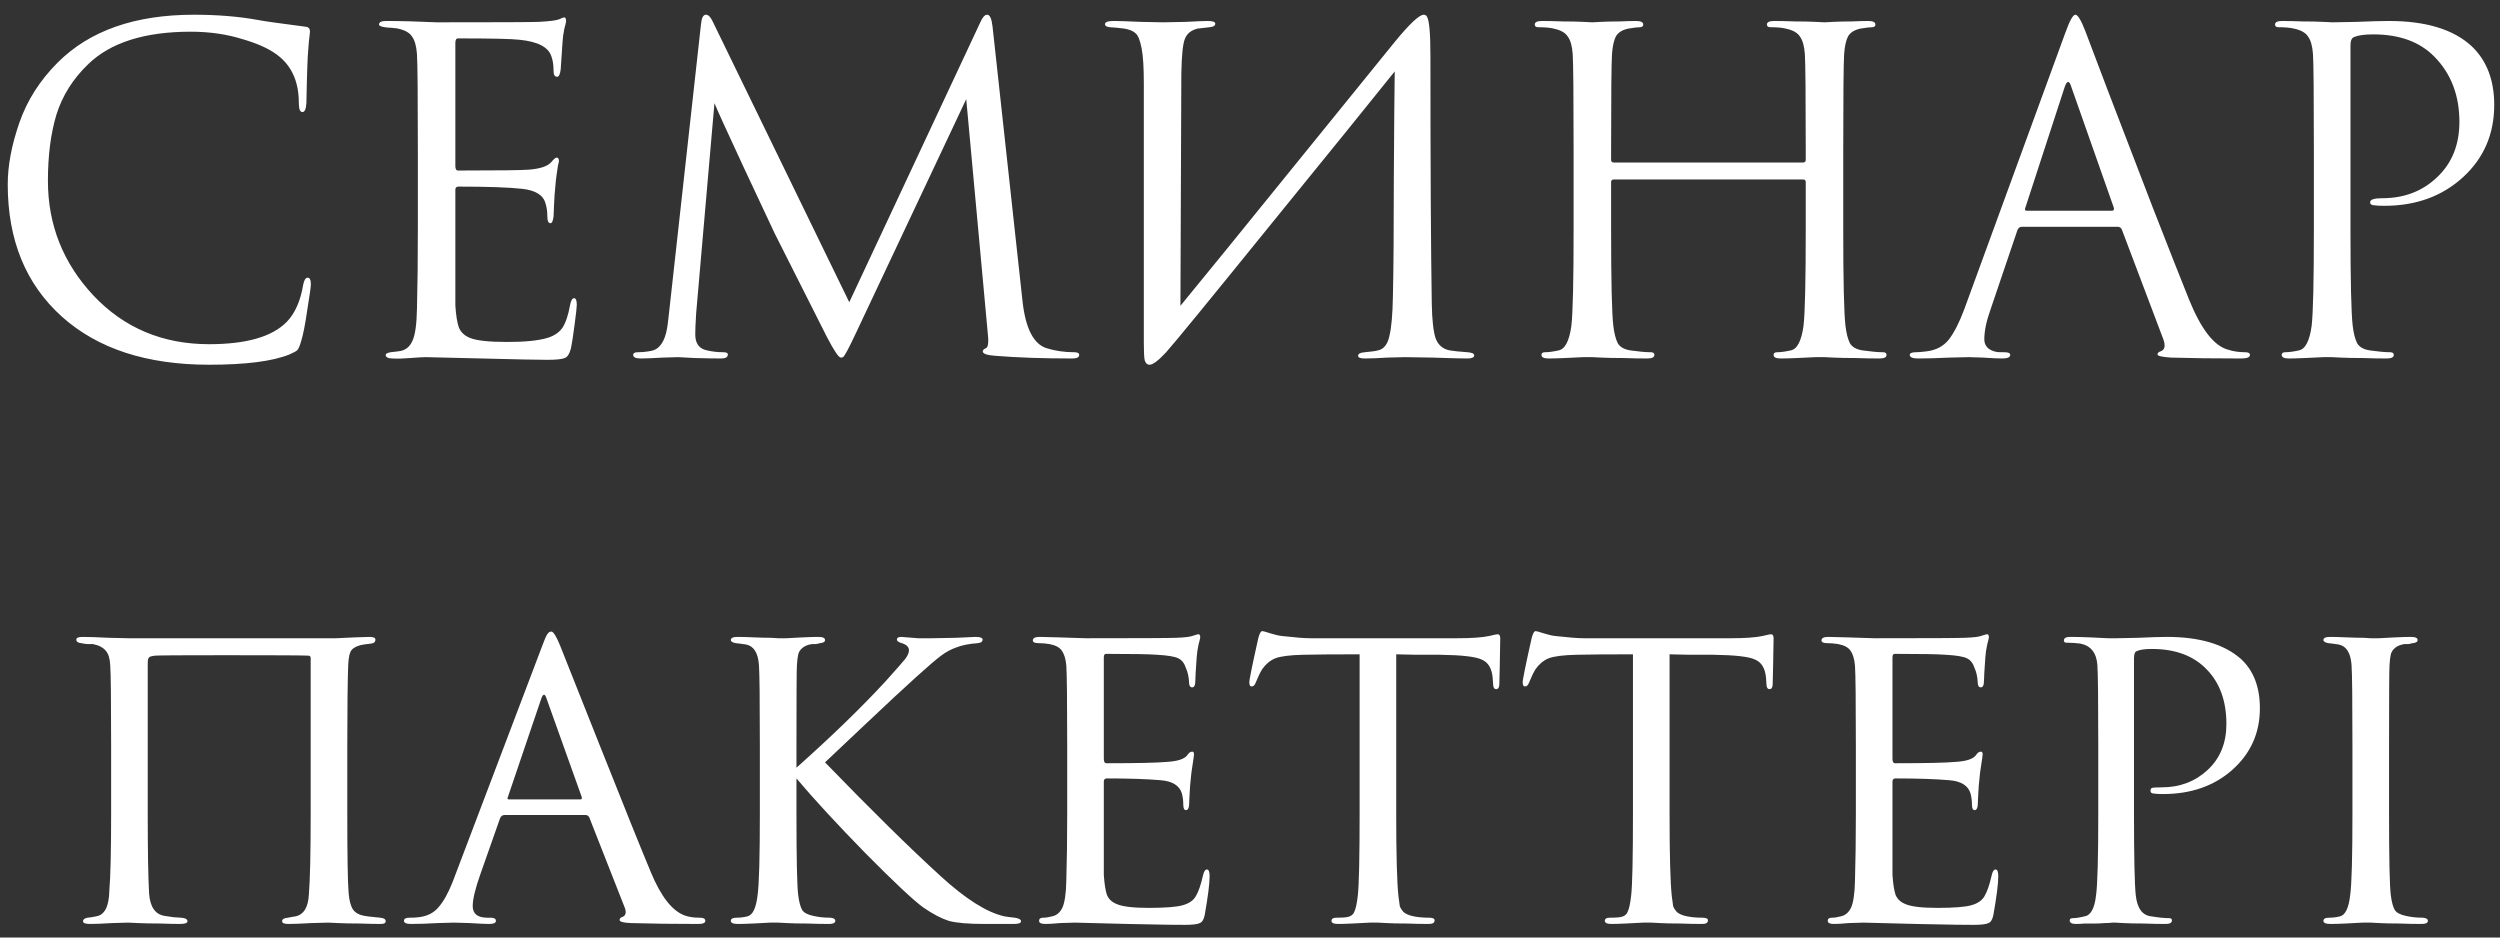 <?xml version="1.0" encoding="UTF-8"?> <svg xmlns="http://www.w3.org/2000/svg" width="168" height="63" viewBox="0 0 168 63" fill="none"><rect x="0" y="0" width="168" height="63" fill="#333333" stroke="none"/> <path d="M14.05 24.51C9.85 24.51 6.55 23.43 4.15 21.27C1.73 19.09 0.52 16.13 0.52 12.39C0.52 11.13 0.78 9.75 1.3 8.25C1.82 6.75 2.68 5.4 3.88 4.2C6.02 2.06 9.07 0.99 13.03 0.99C14.63 0.99 16.08 1.11 17.38 1.35C17.66 1.41 18.72 1.56 20.56 1.8C20.74 1.82 20.83 1.93 20.83 2.13C20.83 2.19 20.82 2.29 20.8 2.43C20.78 2.55 20.76 2.74 20.74 3C20.72 3.24 20.7 3.51 20.68 3.81C20.66 4.17 20.64 4.75 20.62 5.55C20.6 6.33 20.59 6.78 20.59 6.9C20.57 7.32 20.48 7.53 20.32 7.53C20.16 7.53 20.08 7.32 20.08 6.9C20.08 5.58 19.66 4.56 18.82 3.84C18.26 3.36 17.43 2.96 16.33 2.64C15.25 2.3 14.08 2.13 12.82 2.13C9.72 2.13 7.42 2.86 5.92 4.32C4.9 5.3 4.19 6.43 3.79 7.71C3.41 8.97 3.22 10.45 3.22 12.15C3.22 15.11 4.24 17.68 6.28 19.86C8.34 22.04 10.93 23.13 14.05 23.13C16.55 23.13 18.29 22.63 19.27 21.63C19.83 21.05 20.2 20.21 20.38 19.11C20.44 18.81 20.54 18.66 20.68 18.66C20.82 18.66 20.89 18.81 20.89 19.11C20.89 19.27 20.81 19.84 20.65 20.82C20.51 21.8 20.37 22.51 20.23 22.95C20.15 23.23 20.07 23.42 19.99 23.52C19.91 23.6 19.73 23.7 19.45 23.82C18.31 24.28 16.51 24.51 14.05 24.51ZM28.08 15.39V10.11C28.08 6.43 28.06 4.27 28.02 3.63C27.98 3.09 27.87 2.7 27.69 2.46C27.53 2.2 27.21 2.02 26.73 1.92C26.67 1.9 26.59 1.89 26.49 1.89C26.39 1.87 26.27 1.86 26.13 1.86C26.01 1.84 25.92 1.83 25.86 1.83C25.6 1.79 25.47 1.73 25.47 1.65C25.47 1.49 25.63 1.41 25.95 1.41C26.95 1.41 28.08 1.44 29.34 1.5C33.46 1.5 35.75 1.49 36.21 1.47C36.95 1.43 37.41 1.37 37.59 1.29C37.75 1.21 37.86 1.17 37.92 1.17C38 1.17 38.04 1.26 38.04 1.44C38.04 1.48 38 1.65 37.92 1.95C37.86 2.23 37.82 2.53 37.8 2.85L37.68 4.65C37.64 4.99 37.56 5.16 37.44 5.16C37.28 5.16 37.2 5.03 37.2 4.77C37.2 4.37 37.15 4.04 37.05 3.78C36.85 3.16 36.13 2.79 34.89 2.67C34.37 2.61 33 2.58 30.78 2.58C30.66 2.58 30.6 2.68 30.6 2.88V11.16C30.6 11.36 30.66 11.46 30.78 11.46C33.5 11.46 35.09 11.44 35.55 11.4C36.31 11.34 36.81 11.17 37.05 10.89C37.21 10.69 37.33 10.59 37.41 10.59C37.51 10.59 37.56 10.67 37.56 10.83C37.56 10.87 37.54 10.96 37.5 11.1C37.48 11.24 37.45 11.44 37.41 11.7C37.37 11.96 37.34 12.23 37.32 12.51C37.28 12.87 37.25 13.3 37.23 13.8C37.21 14.28 37.2 14.53 37.2 14.55C37.16 14.85 37.09 15 36.99 15C36.85 15 36.78 14.84 36.78 14.52C36.78 14.2 36.74 13.92 36.66 13.68C36.52 13.12 36 12.79 35.1 12.69C34.2 12.59 32.77 12.54 30.81 12.54C30.67 12.54 30.6 12.61 30.6 12.75V15.39C30.6 15.57 30.6 16.09 30.6 16.95C30.6 17.79 30.6 18.55 30.6 19.23C30.6 19.91 30.6 20.34 30.6 20.52C30.64 21.18 30.72 21.68 30.84 22.02C30.98 22.34 31.23 22.57 31.59 22.71C32.03 22.89 32.86 22.98 34.08 22.98C35.28 22.98 36.18 22.89 36.78 22.71C37.24 22.57 37.58 22.34 37.8 22.02C38.02 21.68 38.19 21.17 38.31 20.49C38.37 20.19 38.46 20.04 38.58 20.04C38.7 20.04 38.76 20.19 38.76 20.49C38.76 20.63 38.71 21.08 38.61 21.84C38.51 22.6 38.43 23.12 38.37 23.4C38.27 23.78 38.13 24 37.95 24.06C37.77 24.14 37.37 24.18 36.75 24.18C36.17 24.18 34.71 24.15 32.37 24.09C29.97 24.03 28.72 24 28.62 24C28.42 24 28.07 24.02 27.57 24.06C27.07 24.1 26.68 24.11 26.4 24.09C26.08 24.09 25.92 24.01 25.92 23.85C25.92 23.77 26.03 23.71 26.25 23.67C26.63 23.63 26.86 23.6 26.94 23.58C27.3 23.5 27.56 23.27 27.72 22.89C27.9 22.51 28 21.8 28.02 20.76C28.06 19.2 28.08 17.41 28.08 15.39ZM66.701 1.8L68.711 20.22C68.911 22.06 69.451 23.12 70.331 23.4C70.911 23.58 71.531 23.67 72.191 23.67C72.411 23.67 72.521 23.73 72.521 23.85C72.521 24.01 72.371 24.09 72.071 24.09C70.091 24.09 68.361 24.03 66.881 23.91C66.321 23.87 66.041 23.77 66.041 23.61C66.041 23.53 66.111 23.46 66.251 23.4C66.411 23.34 66.451 22.98 66.371 22.32L64.931 6.66L57.491 22.44C57.031 23.42 56.751 23.94 56.651 24C56.611 24.02 56.561 24.03 56.501 24.03C56.361 24.03 56.051 23.57 55.571 22.65C55.231 21.99 54.061 19.67 52.061 15.69C51.901 15.35 51.221 13.9 50.021 11.34C48.821 8.76 48.151 7.29 48.011 6.93L46.781 21.06C46.741 21.7 46.721 22.17 46.721 22.47C46.721 23.09 46.991 23.45 47.531 23.55C47.871 23.63 48.231 23.67 48.611 23.67C48.811 23.67 48.911 23.72 48.911 23.82C48.911 24 48.761 24.09 48.461 24.09C48.021 24.09 47.431 24.08 46.691 24.06L45.581 24C45.541 24 45.191 24.01 44.531 24.03C43.871 24.07 43.381 24.09 43.061 24.09C42.721 24.09 42.551 24.01 42.551 23.85C42.551 23.73 42.651 23.67 42.851 23.67C43.151 23.67 43.451 23.64 43.751 23.58C44.311 23.48 44.671 22.97 44.831 22.05C44.851 21.95 44.891 21.63 44.951 21.09L47.111 1.59C47.151 1.19 47.261 0.99 47.441 0.99C47.601 0.99 47.751 1.14 47.891 1.44L57.071 20.31L65.891 1.47C66.031 1.15 66.181 0.99 66.341 0.99C66.521 0.99 66.641 1.26 66.701 1.8ZM79.385 4.98L79.325 20.55C80.725 18.85 83.295 15.69 87.035 11.07C90.795 6.43 93.025 3.68 93.725 2.82C94.725 1.6 95.375 0.99 95.675 0.99C95.795 0.99 95.875 1.05 95.915 1.17C95.975 1.27 96.025 1.53 96.065 1.95C96.105 2.37 96.125 3 96.125 3.84C96.125 11.14 96.155 16.66 96.215 20.4C96.235 21.52 96.325 22.31 96.485 22.77C96.665 23.21 96.985 23.47 97.445 23.55C97.665 23.59 98.055 23.63 98.615 23.67C98.915 23.69 99.065 23.76 99.065 23.88C99.065 24.02 98.915 24.09 98.615 24.09C98.195 24.09 97.415 24.07 96.275 24.03C95.135 24.01 94.515 24 94.415 24C94.235 24 93.835 24.01 93.215 24.03C92.615 24.07 92.115 24.09 91.715 24.09C91.415 24.09 91.265 24.03 91.265 23.91C91.265 23.77 91.415 23.69 91.715 23.67C92.155 23.63 92.445 23.59 92.585 23.55C92.985 23.47 93.245 23.15 93.365 22.59C93.505 22.03 93.585 21.12 93.605 19.86C93.645 18.04 93.665 15.42 93.665 12C93.685 8.56 93.705 6.16 93.725 4.8C92.205 6.7 89.395 10.17 85.295 15.21C81.215 20.25 78.905 23.07 78.365 23.67C77.845 24.23 77.475 24.51 77.255 24.51C77.095 24.51 76.985 24.41 76.925 24.21C76.885 24.03 76.865 23.65 76.865 23.07V5.61C76.865 4.53 76.815 3.74 76.715 3.24C76.615 2.72 76.485 2.39 76.325 2.25C76.165 2.09 75.905 1.98 75.545 1.92C75.405 1.9 75.225 1.88 75.005 1.86C74.785 1.84 74.645 1.83 74.585 1.83C74.365 1.81 74.255 1.74 74.255 1.62C74.255 1.48 74.455 1.41 74.855 1.41C75.195 1.41 75.795 1.43 76.655 1.47C77.535 1.49 78.035 1.5 78.155 1.5C78.495 1.5 79.015 1.49 79.715 1.47C80.415 1.43 80.895 1.41 81.155 1.41C81.495 1.41 81.665 1.47 81.665 1.59C81.665 1.73 81.535 1.81 81.275 1.83C80.875 1.87 80.615 1.9 80.495 1.92C80.055 2.02 79.765 2.25 79.625 2.61C79.485 2.95 79.405 3.74 79.385 4.98ZM108.446 10.92H121.166C121.286 10.92 121.346 10.86 121.346 10.74V10.11C121.346 6.43 121.326 4.27 121.286 3.63C121.246 3.09 121.136 2.7 120.956 2.46C120.796 2.2 120.476 2.02 119.996 1.92C119.756 1.86 119.416 1.83 118.976 1.83C118.816 1.83 118.736 1.77 118.736 1.65C118.736 1.49 118.896 1.41 119.216 1.41C119.616 1.41 120.086 1.42 120.626 1.44C121.166 1.44 121.626 1.45 122.006 1.47C122.386 1.49 122.586 1.5 122.606 1.5C122.626 1.5 122.816 1.49 123.176 1.47C123.556 1.45 123.976 1.44 124.436 1.44C124.916 1.42 125.286 1.41 125.546 1.41C125.866 1.41 126.026 1.49 126.026 1.65C126.026 1.77 125.946 1.83 125.786 1.83C125.646 1.83 125.396 1.86 125.036 1.92C124.636 2 124.356 2.17 124.196 2.43C124.056 2.69 123.966 3.09 123.926 3.63C123.886 4.27 123.866 6.43 123.866 10.11V15.39C123.866 18.89 123.916 21.06 124.016 21.9C124.076 22.4 124.176 22.79 124.316 23.07C124.476 23.33 124.766 23.49 125.186 23.55C125.746 23.63 126.196 23.67 126.536 23.67C126.696 23.67 126.776 23.73 126.776 23.85C126.776 24.01 126.616 24.09 126.296 24.09C125.816 24.09 125.276 24.08 124.676 24.06C124.096 24.06 123.606 24.05 123.206 24.03C122.826 24.01 122.626 24 122.606 24C122.586 24 122.386 24 122.006 24C121.646 24.02 121.226 24.04 120.746 24.06C120.286 24.08 119.926 24.09 119.666 24.09C119.346 24.09 119.186 24.01 119.186 23.85C119.186 23.73 119.266 23.67 119.426 23.67C119.666 23.67 119.966 23.63 120.326 23.55C120.766 23.47 121.056 22.92 121.196 21.9C121.296 21.06 121.346 18.89 121.346 15.39V12.24C121.346 12.12 121.286 12.06 121.166 12.06H108.446C108.326 12.06 108.266 12.12 108.266 12.24V15.39C108.266 18.89 108.316 21.06 108.416 21.9C108.476 22.4 108.576 22.79 108.716 23.07C108.876 23.33 109.166 23.49 109.586 23.55C110.146 23.63 110.596 23.67 110.936 23.67C111.096 23.67 111.176 23.73 111.176 23.85C111.176 24.01 111.016 24.09 110.696 24.09C110.216 24.09 109.676 24.08 109.076 24.06C108.496 24.06 108.006 24.05 107.606 24.03C107.226 24.01 107.026 24 107.006 24C106.986 24 106.786 24 106.406 24C106.046 24.02 105.626 24.04 105.146 24.06C104.686 24.08 104.326 24.09 104.066 24.09C103.746 24.09 103.586 24.01 103.586 23.85C103.586 23.73 103.666 23.67 103.826 23.67C104.066 23.67 104.366 23.63 104.726 23.55C105.166 23.47 105.456 22.92 105.596 21.9C105.696 21.06 105.746 18.89 105.746 15.39V10.11C105.746 6.43 105.726 4.27 105.686 3.63C105.646 3.09 105.536 2.7 105.356 2.46C105.196 2.2 104.876 2.02 104.396 1.92C104.156 1.86 103.816 1.83 103.376 1.83C103.216 1.83 103.136 1.77 103.136 1.65C103.136 1.49 103.296 1.41 103.616 1.41C104.016 1.41 104.486 1.42 105.026 1.44C105.566 1.44 106.026 1.45 106.406 1.47C106.786 1.49 106.986 1.5 107.006 1.5C107.026 1.5 107.216 1.49 107.576 1.47C107.956 1.45 108.376 1.44 108.836 1.44C109.316 1.42 109.686 1.41 109.946 1.41C110.266 1.41 110.426 1.49 110.426 1.65C110.426 1.77 110.346 1.83 110.186 1.83C110.046 1.83 109.796 1.86 109.436 1.92C109.036 2 108.756 2.17 108.596 2.43C108.456 2.69 108.366 3.09 108.326 3.63C108.286 4.27 108.266 6.43 108.266 10.11V10.74C108.266 10.86 108.326 10.92 108.446 10.92ZM142.316 15.24H135.866C135.726 15.24 135.626 15.32 135.566 15.48L133.766 20.79C133.486 21.57 133.346 22.24 133.346 22.8C133.346 23.08 133.456 23.3 133.676 23.46C133.896 23.6 134.146 23.67 134.426 23.67H134.696C134.956 23.67 135.086 23.73 135.086 23.85C135.086 24.01 134.906 24.09 134.546 24.09C134.266 24.09 133.836 24.07 133.256 24.03C132.696 24.01 132.376 24 132.296 24C132.276 24 131.846 24.01 131.006 24.03C130.166 24.07 129.466 24.09 128.906 24.09C128.526 24.09 128.336 24.01 128.336 23.85C128.336 23.73 128.476 23.67 128.756 23.67C128.916 23.67 129.156 23.65 129.476 23.61C130.116 23.53 130.616 23.26 130.976 22.8C131.336 22.32 131.676 21.65 131.996 20.79L138.806 2.16C139.086 1.38 139.306 0.99 139.466 0.99C139.626 0.99 139.846 1.35 140.126 2.07C140.206 2.27 140.706 3.59 141.626 6.03C142.566 8.47 143.576 11.1 144.656 13.92C145.756 16.74 146.576 18.82 147.116 20.16C147.916 22.12 148.776 23.23 149.696 23.49C150.056 23.61 150.446 23.67 150.866 23.67C151.086 23.67 151.196 23.73 151.196 23.85C151.196 24.01 150.996 24.09 150.596 24.09C148.836 24.09 147.266 24.07 145.886 24.03C145.286 23.99 144.986 23.92 144.986 23.82C144.986 23.72 145.056 23.65 145.196 23.61C145.476 23.51 145.536 23.24 145.376 22.8L142.586 15.42C142.526 15.3 142.436 15.24 142.316 15.24ZM136.196 14.16H141.926C142.046 14.16 142.086 14.09 142.046 13.95L139.196 5.85C139.056 5.39 138.906 5.39 138.746 5.85L136.106 13.95C136.046 14.09 136.076 14.16 136.196 14.16ZM155.492 15.39V10.11C155.492 6.43 155.472 4.27 155.432 3.63C155.392 3.09 155.282 2.7 155.102 2.46C154.942 2.2 154.622 2.02 154.142 1.92C153.902 1.86 153.562 1.83 153.122 1.83C152.962 1.83 152.882 1.77 152.882 1.65C152.882 1.49 153.042 1.41 153.362 1.41C153.762 1.41 154.222 1.42 154.742 1.44C155.262 1.44 155.712 1.45 156.092 1.47C156.492 1.49 156.712 1.5 156.752 1.5C156.912 1.5 157.452 1.49 158.372 1.47C159.292 1.43 160.012 1.41 160.532 1.41C163.032 1.41 164.892 1.98 166.112 3.12C167.112 4.08 167.612 5.39 167.612 7.05C167.612 9.01 166.912 10.63 165.512 11.91C164.112 13.19 162.352 13.83 160.232 13.83C159.912 13.83 159.702 13.82 159.602 13.8C159.382 13.8 159.272 13.73 159.272 13.59C159.272 13.41 159.542 13.32 160.082 13.32C161.562 13.32 162.792 12.85 163.772 11.91C164.772 10.97 165.272 9.73 165.272 8.19C165.272 6.41 164.712 4.95 163.592 3.81C162.612 2.81 161.242 2.31 159.482 2.31C158.902 2.31 158.472 2.37 158.192 2.49C158.032 2.55 157.952 2.74 157.952 3.06V15.39C157.952 18.89 158.002 21.06 158.102 21.9C158.162 22.4 158.262 22.79 158.402 23.07C158.562 23.33 158.852 23.49 159.272 23.55C159.832 23.63 160.282 23.67 160.622 23.67C160.782 23.67 160.862 23.73 160.862 23.85C160.862 24.01 160.702 24.09 160.382 24.09C159.902 24.09 159.362 24.08 158.762 24.06C158.182 24.06 157.692 24.05 157.292 24.03C156.912 24.01 156.712 24 156.692 24H156.152C155.792 24.02 155.372 24.04 154.892 24.06C154.432 24.08 154.072 24.09 153.812 24.09C153.492 24.09 153.332 24.01 153.332 23.85C153.332 23.73 153.412 23.67 153.572 23.67C153.812 23.67 154.112 23.63 154.472 23.55C154.912 23.47 155.202 22.92 155.342 21.9C155.442 21.06 155.492 18.89 155.492 15.39ZM7.468 54.68V50.15C7.468 47.07 7.448 45.26 7.408 44.72C7.388 44.26 7.288 43.93 7.108 43.73C6.928 43.51 6.638 43.36 6.238 43.28C6.158 43.28 6.028 43.28 5.848 43.28C5.668 43.26 5.538 43.24 5.458 43.22C5.238 43.2 5.128 43.12 5.128 42.98C5.128 42.86 5.268 42.8 5.548 42.8C5.948 42.8 6.538 42.82 7.318 42.86C8.098 42.88 8.528 42.89 8.608 42.89H21.988C22.008 42.89 22.208 42.89 22.588 42.89C22.988 42.87 23.418 42.85 23.878 42.83C24.338 42.81 24.658 42.8 24.838 42.8C25.098 42.8 25.228 42.86 25.228 42.98C25.228 43.14 25.128 43.23 24.928 43.25L24.448 43.31C24.068 43.37 23.798 43.49 23.638 43.67C23.498 43.83 23.418 44.18 23.398 44.72C23.358 45.8 23.338 47.62 23.338 50.18V54.68C23.338 57.54 23.368 59.32 23.428 60.02C23.468 60.52 23.568 60.89 23.728 61.13C23.888 61.35 24.148 61.49 24.508 61.55C24.588 61.57 24.938 61.61 25.558 61.67C25.798 61.69 25.918 61.77 25.918 61.91C25.918 62.03 25.808 62.09 25.588 62.09C25.208 62.09 24.738 62.08 24.178 62.06C23.618 62.06 23.128 62.05 22.708 62.03C22.308 62.01 22.088 62 22.048 62C22.008 62 21.638 62.01 20.938 62.03C20.238 62.07 19.718 62.09 19.378 62.09C19.098 62.09 18.958 62.03 18.958 61.91C18.958 61.77 19.088 61.69 19.348 61.67C19.648 61.61 19.818 61.58 19.858 61.58C20.418 61.46 20.718 60.96 20.758 60.08C20.838 59.12 20.878 57.28 20.878 54.56V44.24C20.878 44.12 20.828 44.06 20.728 44.06C20.448 44.04 18.588 44.03 15.148 44.03C12.228 44.03 10.648 44.04 10.408 44.06C10.268 44.08 10.168 44.1 10.108 44.12C10.048 44.14 9.998 44.19 9.958 44.27C9.938 44.33 9.928 44.44 9.928 44.6V54.83C9.928 57.21 9.958 58.94 10.018 60.02C10.078 60.94 10.428 61.45 11.068 61.55C11.228 61.57 11.438 61.6 11.698 61.64C11.978 61.66 12.138 61.67 12.178 61.67C12.458 61.69 12.598 61.77 12.598 61.91C12.598 62.03 12.428 62.09 12.088 62.09C11.768 62.09 11.328 62.08 10.768 62.06C10.208 62.06 9.708 62.05 9.268 62.03C8.848 62.01 8.628 62 8.608 62C8.588 62 8.238 62.01 7.558 62.03C6.878 62.07 6.378 62.09 6.058 62.09C5.738 62.09 5.578 62.03 5.578 61.91C5.578 61.79 5.678 61.71 5.878 61.67C6.098 61.65 6.288 61.62 6.448 61.58C7.028 61.5 7.328 60.92 7.348 59.84C7.428 58.9 7.468 57.18 7.468 54.68ZM39.356 54.77H33.896C33.756 54.77 33.656 54.85 33.596 55.01L32.276 58.76C31.936 59.72 31.766 60.43 31.766 60.89C31.766 61.41 32.096 61.67 32.756 61.67H32.966C33.206 61.67 33.326 61.74 33.326 61.88C33.326 62.02 33.176 62.09 32.876 62.09C32.636 62.09 32.196 62.07 31.556 62.03C30.936 62.01 30.586 62 30.506 62C30.486 62 30.126 62.01 29.426 62.03C28.726 62.07 28.126 62.09 27.626 62.09C27.306 62.09 27.146 62.02 27.146 61.88C27.146 61.74 27.266 61.67 27.506 61.67C27.786 61.67 27.986 61.66 28.106 61.64C28.686 61.58 29.136 61.36 29.456 60.98C29.796 60.6 30.116 60.03 30.416 59.27L36.416 43.46C36.576 43.02 36.696 42.74 36.776 42.62C36.856 42.5 36.946 42.44 37.046 42.44C37.186 42.44 37.386 42.76 37.646 43.4C37.686 43.5 38.556 45.69 40.256 49.97C41.956 54.25 43.116 57.13 43.736 58.61C44.416 60.25 45.176 61.22 46.016 61.52C46.276 61.62 46.616 61.67 47.036 61.67C47.276 61.67 47.396 61.74 47.396 61.88C47.396 62.02 47.246 62.09 46.946 62.09C45.246 62.09 43.726 62.07 42.386 62.03C41.886 62.01 41.636 61.94 41.636 61.82C41.636 61.72 41.706 61.65 41.846 61.61C42.066 61.51 42.106 61.29 41.966 60.95L39.596 54.92C39.536 54.82 39.456 54.77 39.356 54.77ZM34.196 53.72H38.996C39.096 53.72 39.126 53.66 39.086 53.54L36.716 46.91C36.616 46.61 36.506 46.61 36.386 46.91L34.136 53.54C34.076 53.66 34.096 53.72 34.196 53.72ZM53.522 50.18V51.59C55.922 49.45 57.922 47.51 59.522 45.77C60.242 44.97 60.682 44.47 60.842 44.27C61.002 44.05 61.082 43.86 61.082 43.7C61.082 43.48 60.922 43.32 60.602 43.22C60.382 43.16 60.272 43.08 60.272 42.98C60.272 42.86 60.372 42.8 60.572 42.8C60.612 42.8 60.732 42.81 60.932 42.83C61.152 42.85 61.412 42.87 61.712 42.89C62.032 42.89 62.332 42.89 62.612 42.89C62.952 42.89 63.502 42.88 64.262 42.86C65.042 42.82 65.472 42.8 65.552 42.8C65.872 42.8 66.032 42.86 66.032 42.98C66.032 43.12 65.922 43.2 65.702 43.22C65.122 43.26 64.632 43.36 64.232 43.52C63.892 43.64 63.562 43.82 63.242 44.06C62.942 44.28 62.382 44.76 61.562 45.5C60.742 46.24 59.602 47.3 58.142 48.68C56.682 50.06 55.782 50.91 55.442 51.23C58.562 54.45 61.142 56.99 63.182 58.85C64.882 60.41 66.322 61.32 67.502 61.58C67.602 61.6 67.832 61.63 68.192 61.67C68.472 61.71 68.612 61.79 68.612 61.91C68.612 62.03 68.452 62.09 68.132 62.09H66.182C65.062 62.09 64.252 62.02 63.752 61.88C63.252 61.72 62.682 61.42 62.042 60.98C61.382 60.5 60.092 59.29 58.172 57.35C56.272 55.41 54.722 53.73 53.522 52.31V54.68C53.522 57.76 53.562 59.59 53.642 60.17C53.702 60.63 53.792 60.96 53.912 61.16C54.032 61.34 54.282 61.47 54.662 61.55C55.002 61.63 55.382 61.67 55.802 61.67C56.022 61.69 56.132 61.76 56.132 61.88C56.132 62.02 55.992 62.09 55.712 62.09C55.252 62.09 54.752 62.08 54.212 62.06C53.672 62.06 53.222 62.05 52.862 62.03C52.502 62.01 52.312 62 52.292 62C52.272 62 52.092 62 51.752 62C51.432 62.02 51.052 62.04 50.612 62.06C50.172 62.08 49.832 62.09 49.592 62.09C49.272 62.09 49.112 62.02 49.112 61.88C49.112 61.74 49.242 61.67 49.502 61.67C49.742 61.67 49.982 61.64 50.222 61.58C50.582 61.5 50.812 61.02 50.912 60.14C51.012 59.42 51.062 57.6 51.062 54.68V50.18C51.062 47.06 51.042 45.23 51.002 44.69C50.942 43.87 50.652 43.41 50.132 43.31C50.012 43.29 49.872 43.27 49.712 43.25C49.572 43.23 49.482 43.22 49.442 43.22C49.222 43.18 49.112 43.11 49.112 43.01C49.112 42.87 49.262 42.8 49.562 42.8C49.842 42.8 50.202 42.81 50.642 42.83C51.082 42.85 51.472 42.86 51.812 42.86L52.292 42.89C52.312 42.89 52.492 42.89 52.832 42.89C53.172 42.87 53.552 42.85 53.972 42.83C54.412 42.81 54.752 42.8 54.992 42.8C55.292 42.8 55.442 42.87 55.442 43.01C55.442 43.13 55.332 43.2 55.112 43.22C55.052 43.24 54.962 43.26 54.842 43.28C54.722 43.28 54.632 43.28 54.572 43.28C54.292 43.32 54.072 43.41 53.912 43.55C53.772 43.67 53.682 43.81 53.642 43.97C53.602 44.13 53.572 44.38 53.552 44.72C53.532 45 53.522 46.82 53.522 50.18ZM71.716 54.68V50.18C71.716 47.08 71.696 45.26 71.656 44.72C71.616 44.28 71.516 43.95 71.356 43.73C71.216 43.51 70.936 43.36 70.516 43.28C70.276 43.24 70.036 43.22 69.796 43.22C69.536 43.22 69.406 43.16 69.406 43.04C69.406 42.88 69.556 42.8 69.856 42.8C70.036 42.8 70.446 42.81 71.086 42.83C71.726 42.85 72.346 42.87 72.946 42.89C76.606 42.89 78.636 42.88 79.036 42.86C79.636 42.84 80.026 42.79 80.206 42.71C80.386 42.65 80.496 42.62 80.536 42.62C80.616 42.62 80.656 42.69 80.656 42.83C80.656 42.87 80.616 43.04 80.536 43.34C80.476 43.62 80.436 43.9 80.416 44.18C80.356 45.04 80.326 45.56 80.326 45.74C80.326 46.04 80.256 46.19 80.116 46.19C79.976 46.19 79.906 46.08 79.906 45.86C79.886 45.48 79.816 45.16 79.696 44.9C79.596 44.58 79.426 44.36 79.186 44.24C78.946 44.12 78.466 44.04 77.746 44C77.226 43.96 76.086 43.94 74.326 43.94C74.226 43.94 74.176 44.02 74.176 44.18V50.99C74.176 51.19 74.236 51.29 74.356 51.29C76.416 51.29 77.766 51.26 78.406 51.2C79.126 51.16 79.586 51.01 79.786 50.75C79.886 50.59 79.996 50.51 80.116 50.51C80.196 50.51 80.236 50.57 80.236 50.69C80.236 50.73 80.226 50.82 80.206 50.96C80.186 51.1 80.156 51.3 80.116 51.56C80.076 51.8 80.046 52.04 80.026 52.28C79.986 52.62 79.956 53.01 79.936 53.45C79.916 53.87 79.906 54.09 79.906 54.11C79.886 54.33 79.816 54.44 79.696 54.44C79.576 54.44 79.516 54.31 79.516 54.05C79.516 53.81 79.486 53.57 79.426 53.33C79.266 52.79 78.786 52.49 77.986 52.43C77.066 52.35 75.866 52.31 74.386 52.31C74.246 52.31 74.176 52.38 74.176 52.52V54.71C74.176 54.89 74.176 55.32 74.176 56C74.176 56.68 74.176 57.28 74.176 57.8C74.176 58.3 74.176 58.63 74.176 58.79C74.216 59.39 74.286 59.84 74.386 60.14C74.506 60.42 74.716 60.62 75.016 60.74C75.396 60.92 76.126 61.01 77.206 61.01C78.306 61.01 79.066 60.95 79.486 60.83C79.906 60.71 80.196 60.51 80.356 60.23C80.536 59.93 80.696 59.47 80.836 58.85C80.896 58.57 80.986 58.43 81.106 58.43C81.226 58.43 81.286 58.58 81.286 58.88C81.286 59.38 81.176 60.25 80.956 61.49C80.896 61.79 80.786 61.97 80.626 62.03C80.466 62.11 80.136 62.15 79.636 62.15C78.896 62.15 78.136 62.14 77.356 62.12C76.576 62.1 76.046 62.09 75.766 62.09C73.666 62.03 72.486 62 72.226 62C72.006 62 71.676 62.01 71.236 62.03C70.816 62.07 70.486 62.09 70.246 62.09C69.966 62.09 69.826 62.02 69.826 61.88C69.826 61.74 69.916 61.67 70.096 61.67C70.276 61.67 70.476 61.64 70.696 61.58C70.996 61.52 71.226 61.33 71.386 61.01C71.546 60.67 71.636 60.07 71.656 59.21C71.696 57.85 71.716 56.34 71.716 54.68ZM93.826 43.97V54.68C93.826 57.46 93.876 59.31 93.976 60.23C94.016 60.53 94.046 60.75 94.066 60.89C94.106 61.01 94.186 61.14 94.306 61.28C94.446 61.4 94.636 61.49 94.876 61.55C95.196 61.63 95.586 61.67 96.046 61.67C96.286 61.67 96.406 61.73 96.406 61.85C96.406 62.01 96.276 62.09 96.016 62.09C95.556 62.09 95.056 62.08 94.516 62.06C93.976 62.06 93.526 62.05 93.166 62.03L92.596 62C92.576 62 92.396 62 92.056 62C91.716 62.02 91.326 62.04 90.886 62.06C90.466 62.08 90.146 62.09 89.926 62.09C89.626 62.09 89.476 62.02 89.476 61.88C89.476 61.74 89.586 61.67 89.806 61.67C90.086 61.67 90.306 61.66 90.466 61.64C90.746 61.6 90.926 61.48 91.006 61.28C91.106 61.08 91.186 60.71 91.246 60.17C91.326 59.45 91.366 57.62 91.366 54.68V43.97C89.646 43.97 88.386 43.98 87.586 44C86.686 44.02 86.056 44.1 85.696 44.24C85.356 44.38 85.066 44.62 84.826 44.96C84.686 45.18 84.536 45.49 84.376 45.89C84.316 46.05 84.226 46.13 84.106 46.13C84.006 46.13 83.956 46.04 83.956 45.86C83.936 45.76 84.136 44.77 84.556 42.89C84.636 42.57 84.726 42.41 84.826 42.41C84.886 42.41 85.066 42.46 85.366 42.56C85.686 42.66 85.946 42.72 86.146 42.74C87.026 42.84 87.666 42.89 88.066 42.89H97.906C98.886 42.89 99.606 42.84 100.066 42.74C100.406 42.66 100.596 42.62 100.636 42.62C100.756 42.62 100.816 42.71 100.816 42.89C100.816 43.23 100.806 43.82 100.786 44.66C100.766 45.5 100.756 45.93 100.756 45.95C100.756 46.19 100.686 46.31 100.546 46.31C100.406 46.31 100.336 46.19 100.336 45.95C100.336 45.87 100.326 45.73 100.306 45.53C100.246 44.91 100.006 44.51 99.586 44.33C99.186 44.13 98.246 44.02 96.766 44C96.366 44 95.836 44 95.176 44C94.536 43.98 94.086 43.97 93.826 43.97ZM112.195 43.97V54.68C112.195 57.46 112.245 59.31 112.345 60.23C112.385 60.53 112.415 60.75 112.435 60.89C112.475 61.01 112.555 61.14 112.675 61.28C112.815 61.4 113.005 61.49 113.245 61.55C113.565 61.63 113.955 61.67 114.415 61.67C114.655 61.67 114.775 61.73 114.775 61.85C114.775 62.01 114.645 62.09 114.385 62.09C113.925 62.09 113.425 62.08 112.885 62.06C112.345 62.06 111.895 62.05 111.535 62.03L110.965 62C110.945 62 110.765 62 110.425 62C110.085 62.02 109.695 62.04 109.255 62.06C108.835 62.08 108.515 62.09 108.295 62.09C107.995 62.09 107.845 62.02 107.845 61.88C107.845 61.74 107.955 61.67 108.175 61.67C108.455 61.67 108.675 61.66 108.835 61.64C109.115 61.6 109.295 61.48 109.375 61.28C109.475 61.08 109.555 60.71 109.615 60.17C109.695 59.45 109.735 57.62 109.735 54.68V43.97C108.015 43.97 106.755 43.98 105.955 44C105.055 44.02 104.425 44.1 104.065 44.24C103.725 44.38 103.435 44.62 103.195 44.96C103.055 45.18 102.905 45.49 102.745 45.89C102.685 46.05 102.595 46.13 102.475 46.13C102.375 46.13 102.325 46.04 102.325 45.86C102.305 45.76 102.505 44.77 102.925 42.89C103.005 42.57 103.095 42.41 103.195 42.41C103.255 42.41 103.435 42.46 103.735 42.56C104.055 42.66 104.315 42.72 104.515 42.74C105.395 42.84 106.035 42.89 106.435 42.89H116.275C117.255 42.89 117.975 42.84 118.435 42.74C118.775 42.66 118.965 42.62 119.005 42.62C119.125 42.62 119.185 42.71 119.185 42.89C119.185 43.23 119.175 43.82 119.155 44.66C119.135 45.5 119.125 45.93 119.125 45.95C119.125 46.19 119.055 46.31 118.915 46.31C118.775 46.31 118.705 46.19 118.705 45.95C118.705 45.87 118.695 45.73 118.675 45.53C118.615 44.91 118.375 44.51 117.955 44.33C117.555 44.13 116.615 44.02 115.135 44C114.735 44 114.205 44 113.545 44C112.905 43.98 112.455 43.97 112.195 43.97ZM124.714 54.68V50.18C124.714 47.08 124.694 45.26 124.654 44.72C124.614 44.28 124.514 43.95 124.354 43.73C124.214 43.51 123.934 43.36 123.514 43.28C123.274 43.24 123.034 43.22 122.794 43.22C122.534 43.22 122.404 43.16 122.404 43.04C122.404 42.88 122.554 42.8 122.854 42.8C123.034 42.8 123.444 42.81 124.084 42.83C124.724 42.85 125.344 42.87 125.944 42.89C129.604 42.89 131.634 42.88 132.034 42.86C132.634 42.84 133.024 42.79 133.204 42.71C133.384 42.65 133.494 42.62 133.534 42.62C133.614 42.62 133.654 42.69 133.654 42.83C133.654 42.87 133.614 43.04 133.534 43.34C133.474 43.62 133.434 43.9 133.414 44.18C133.354 45.04 133.324 45.56 133.324 45.74C133.324 46.04 133.254 46.19 133.114 46.19C132.974 46.19 132.904 46.08 132.904 45.86C132.884 45.48 132.814 45.16 132.694 44.9C132.594 44.58 132.424 44.36 132.184 44.24C131.944 44.12 131.464 44.04 130.744 44C130.224 43.96 129.084 43.94 127.324 43.94C127.224 43.94 127.174 44.02 127.174 44.18V50.99C127.174 51.19 127.234 51.29 127.354 51.29C129.414 51.29 130.764 51.26 131.404 51.2C132.124 51.16 132.584 51.01 132.784 50.75C132.884 50.59 132.994 50.51 133.114 50.51C133.194 50.51 133.234 50.57 133.234 50.69C133.234 50.73 133.224 50.82 133.204 50.96C133.184 51.1 133.154 51.3 133.114 51.56C133.074 51.8 133.044 52.04 133.024 52.28C132.984 52.62 132.954 53.01 132.934 53.45C132.914 53.87 132.904 54.09 132.904 54.11C132.884 54.33 132.814 54.44 132.694 54.44C132.574 54.44 132.514 54.31 132.514 54.05C132.514 53.81 132.484 53.57 132.424 53.33C132.264 52.79 131.784 52.49 130.984 52.43C130.064 52.35 128.864 52.31 127.384 52.31C127.244 52.31 127.174 52.38 127.174 52.52V54.71C127.174 54.89 127.174 55.32 127.174 56C127.174 56.68 127.174 57.28 127.174 57.8C127.174 58.3 127.174 58.63 127.174 58.79C127.214 59.39 127.284 59.84 127.384 60.14C127.504 60.42 127.714 60.62 128.014 60.74C128.394 60.92 129.124 61.01 130.204 61.01C131.304 61.01 132.064 60.95 132.484 60.83C132.904 60.71 133.194 60.51 133.354 60.23C133.534 59.93 133.694 59.47 133.834 58.85C133.894 58.57 133.984 58.43 134.104 58.43C134.224 58.43 134.284 58.58 134.284 58.88C134.284 59.38 134.174 60.25 133.954 61.49C133.894 61.79 133.784 61.97 133.624 62.03C133.464 62.11 133.134 62.15 132.634 62.15C131.894 62.15 131.134 62.14 130.354 62.12C129.574 62.1 129.044 62.09 128.764 62.09C126.664 62.03 125.484 62 125.224 62C125.004 62 124.674 62.01 124.234 62.03C123.814 62.07 123.484 62.09 123.244 62.09C122.964 62.09 122.824 62.02 122.824 61.88C122.824 61.74 122.914 61.67 123.094 61.67C123.274 61.67 123.474 61.64 123.694 61.58C123.994 61.52 124.224 61.33 124.384 61.01C124.544 60.67 124.634 60.07 124.654 59.21C124.694 57.85 124.714 56.34 124.714 54.68ZM141.004 54.68V50.18C141.004 47.06 140.984 45.23 140.944 44.69C140.884 43.87 140.504 43.39 139.804 43.25C139.524 43.21 139.214 43.19 138.874 43.19C138.754 43.19 138.694 43.14 138.694 43.04C138.694 42.88 138.834 42.8 139.114 42.8C139.494 42.8 139.924 42.81 140.404 42.83C140.904 42.85 141.324 42.87 141.664 42.89C142.024 42.89 142.214 42.89 142.234 42.89C142.394 42.89 142.884 42.88 143.704 42.86C144.524 42.82 145.164 42.8 145.624 42.8C147.784 42.8 149.424 43.28 150.544 44.24C151.424 45.02 151.864 46.14 151.864 47.6C151.864 49.26 151.244 50.64 150.004 51.74C148.784 52.82 147.234 53.36 145.354 53.36C145.074 53.36 144.884 53.35 144.784 53.33C144.604 53.33 144.514 53.27 144.514 53.15C144.514 53.03 144.554 52.96 144.634 52.94C144.734 52.92 144.944 52.91 145.264 52.91C146.484 52.91 147.514 52.52 148.354 51.74C149.194 50.96 149.614 49.93 149.614 48.65C149.614 47.13 149.184 45.92 148.324 45.02C147.444 44.08 146.204 43.61 144.604 43.61C144.124 43.61 143.784 43.66 143.584 43.76C143.464 43.8 143.404 43.96 143.404 44.24V54.62C143.404 57.6 143.444 59.45 143.524 60.17C143.624 61.05 143.974 61.52 144.574 61.58C145.054 61.66 145.454 61.7 145.774 61.7C145.894 61.7 145.954 61.75 145.954 61.85C145.954 62.01 145.814 62.09 145.534 62.09C145.074 62.09 144.574 62.08 144.034 62.06C143.494 62.06 143.044 62.05 142.684 62.03C142.344 62.01 142.164 62 142.144 62H141.964C141.824 62.02 141.644 62.03 141.424 62.03C141.224 62.05 141.014 62.06 140.794 62.06C140.574 62.06 140.344 62.06 140.104 62.06C139.864 62.08 139.664 62.09 139.504 62.09C139.224 62.09 139.084 62.01 139.084 61.85C139.084 61.75 139.154 61.7 139.294 61.7C139.494 61.7 139.754 61.66 140.074 61.58C140.494 61.52 140.754 61.05 140.854 60.17C140.954 59.45 141.004 57.62 141.004 54.68ZM158.084 54.68V50.18C158.084 47.06 158.064 45.23 158.024 44.69C157.964 43.87 157.674 43.41 157.154 43.31C157.034 43.29 156.894 43.27 156.734 43.25C156.594 43.23 156.504 43.22 156.464 43.22C156.244 43.18 156.134 43.11 156.134 43.01C156.134 42.87 156.284 42.8 156.584 42.8C156.864 42.8 157.224 42.81 157.664 42.83C158.104 42.85 158.494 42.86 158.834 42.86L159.314 42.89C159.334 42.89 159.514 42.89 159.854 42.89C160.194 42.87 160.574 42.85 160.994 42.83C161.434 42.81 161.774 42.8 162.014 42.8C162.314 42.8 162.464 42.87 162.464 43.01C162.464 43.13 162.354 43.2 162.134 43.22C162.074 43.24 161.984 43.26 161.864 43.28C161.744 43.28 161.654 43.28 161.594 43.28C161.314 43.32 161.094 43.41 160.934 43.55C160.794 43.67 160.704 43.81 160.664 43.97C160.624 44.13 160.594 44.38 160.574 44.72C160.554 45 160.544 46.82 160.544 50.18V54.68C160.544 57.76 160.584 59.59 160.664 60.17C160.724 60.63 160.814 60.96 160.934 61.16C161.054 61.34 161.304 61.47 161.684 61.55C162.024 61.63 162.404 61.67 162.824 61.67C163.044 61.69 163.154 61.76 163.154 61.88C163.154 62.02 163.014 62.09 162.734 62.09C162.274 62.09 161.774 62.08 161.234 62.06C160.694 62.06 160.244 62.05 159.884 62.03C159.524 62.01 159.334 62 159.314 62C159.294 62 159.114 62 158.774 62C158.454 62.02 158.074 62.04 157.634 62.06C157.194 62.08 156.854 62.09 156.614 62.09C156.294 62.09 156.134 62.02 156.134 61.88C156.134 61.74 156.264 61.67 156.524 61.67C156.764 61.67 157.004 61.64 157.244 61.58C157.604 61.5 157.834 61.02 157.934 60.14C158.034 59.42 158.084 57.6 158.084 54.68Z" fill="white"></path> </svg> 
